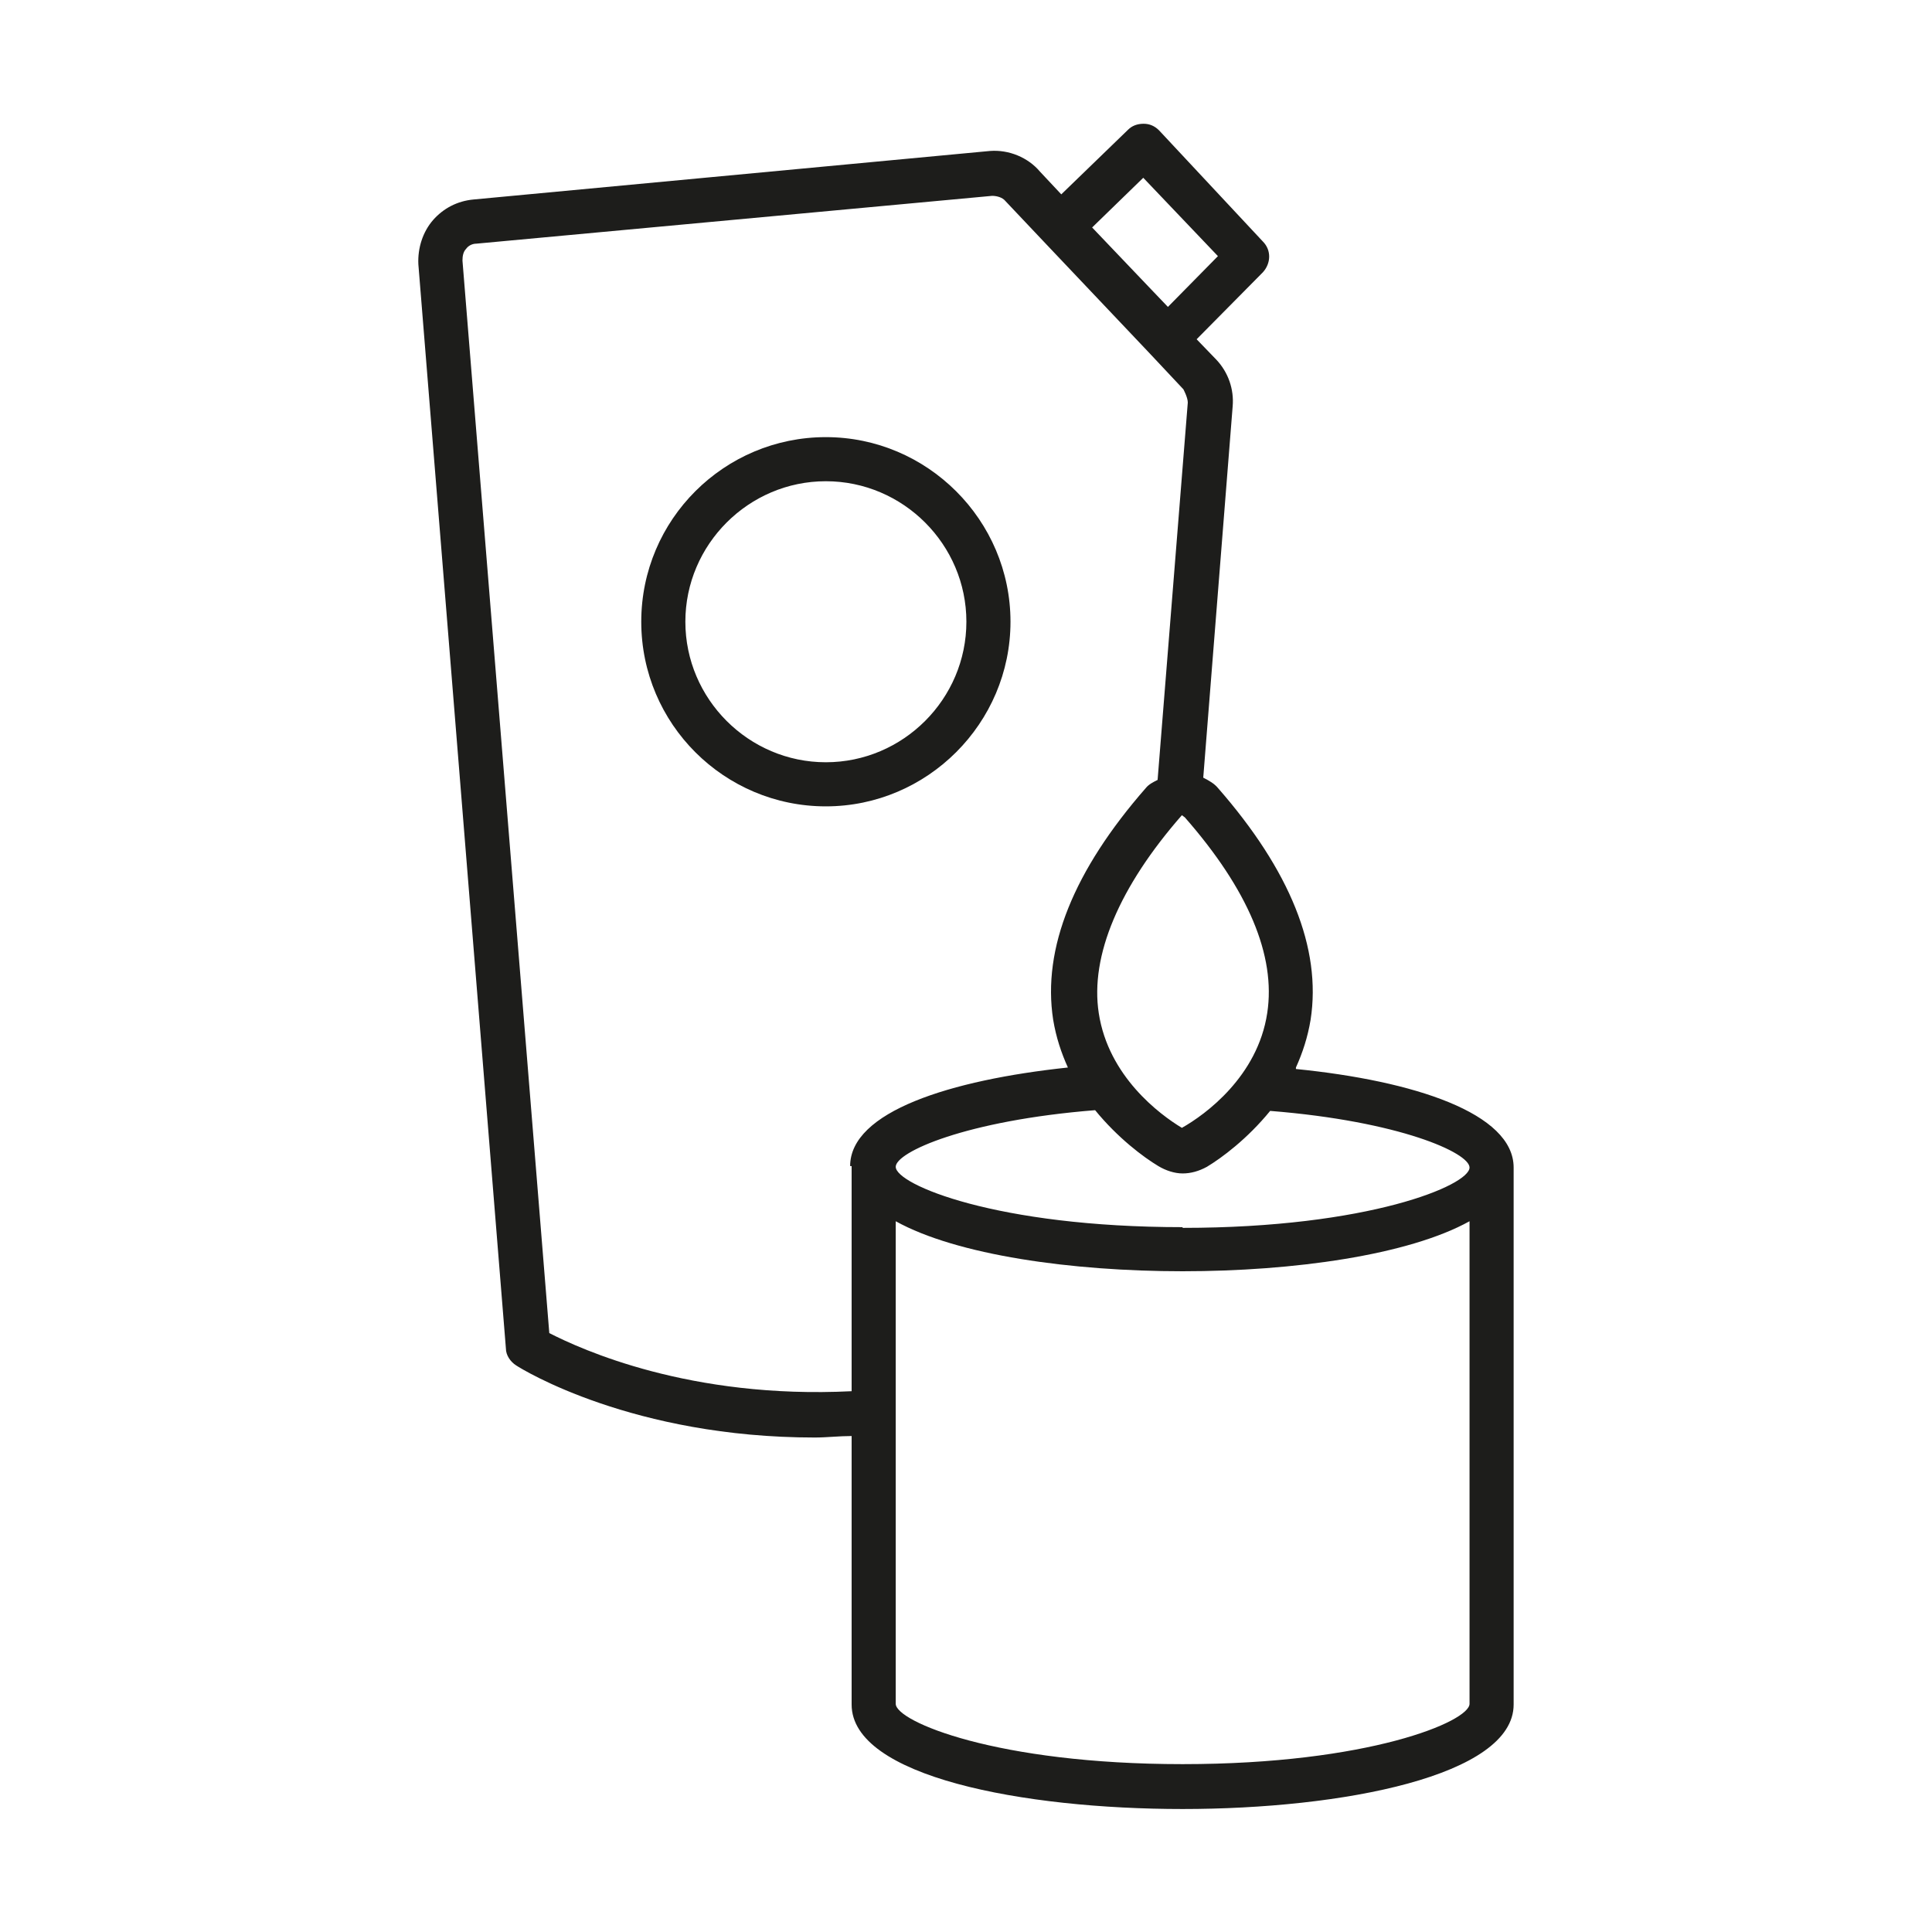 <svg xmlns="http://www.w3.org/2000/svg" fill="none" viewBox="0 0 35 35" height="35" width="35">
<g clip-path="url(#clip0_72_287)">
<path fill="#1D1D1B" d="M18.306 11.263C18.306 9.424 16.8 7.919 14.961 7.919C13.122 7.919 11.617 9.411 11.617 11.263C11.617 13.116 13.122 14.608 14.961 14.608C16.8 14.608 18.306 13.102 18.306 11.263ZM12.416 11.263C12.416 9.864 13.562 8.718 14.961 8.718C16.361 8.718 17.507 9.864 17.507 11.263C17.507 12.663 16.361 13.809 14.961 13.809C13.562 13.809 12.416 12.663 12.416 11.263Z"></path>
<path fill="#1D1D1B" d="M23.477 19.339C23.597 19.073 23.69 18.793 23.743 18.473C23.943 17.18 23.37 15.768 22.064 14.275C21.998 14.195 21.904 14.142 21.798 14.088L22.331 7.359C22.357 7.052 22.251 6.746 22.038 6.519L21.678 6.146L22.877 4.934C23.024 4.774 23.037 4.534 22.877 4.374L20.998 2.362C20.918 2.282 20.825 2.242 20.718 2.242C20.598 2.242 20.505 2.282 20.438 2.348L19.226 3.521L18.839 3.108C18.626 2.855 18.28 2.708 17.933 2.735L8.578 3.614C8.285 3.641 8.032 3.774 7.845 3.987C7.659 4.201 7.565 4.494 7.579 4.787L9.165 24.43C9.165 24.549 9.245 24.669 9.351 24.736C9.471 24.816 11.47 26.042 14.761 26.042C14.975 26.042 15.201 26.015 15.428 26.015V30.879C15.428 32.185 18.533 32.772 21.424 32.772C24.316 32.772 27.421 32.172 27.421 30.879V21.151C27.421 20.165 25.609 19.579 23.477 19.366V19.339ZM22.957 18.353C22.784 19.499 21.838 20.192 21.411 20.432C21.011 20.192 20.079 19.499 19.905 18.353C19.745 17.313 20.279 16.061 21.411 14.768L21.465 14.808C22.61 16.114 23.117 17.313 22.957 18.353ZM20.705 3.214L22.064 4.64L21.158 5.56L20.852 5.24L19.785 4.121L20.718 3.214H20.705ZM15.428 21.125V25.203C12.496 25.349 10.524 24.443 9.951 24.15L8.378 4.72C8.378 4.64 8.392 4.56 8.445 4.507C8.472 4.467 8.538 4.414 8.632 4.414L17.973 3.548C18.053 3.548 18.16 3.574 18.213 3.641L18.906 4.374L20.825 6.399L21.438 7.052C21.438 7.052 21.518 7.199 21.518 7.292L20.971 14.129C20.892 14.168 20.811 14.209 20.758 14.275C19.452 15.768 18.879 17.18 19.079 18.473C19.132 18.793 19.226 19.073 19.346 19.339C17.213 19.566 15.401 20.139 15.401 21.125H15.428ZM26.622 30.866C26.622 31.186 24.796 31.959 21.424 31.959C18.053 31.959 16.227 31.186 16.227 30.866V22.124C17.333 22.737 19.412 23.03 21.424 23.03C23.437 23.03 25.516 22.737 26.622 22.124V30.866ZM21.424 22.231C18.053 22.231 16.227 21.458 16.227 21.138C16.227 20.872 17.493 20.299 19.839 20.112C20.252 20.618 20.718 20.965 20.985 21.125C21.118 21.205 21.278 21.258 21.424 21.258C21.571 21.258 21.718 21.218 21.864 21.138C22.131 20.978 22.597 20.632 23.01 20.125C25.356 20.312 26.622 20.885 26.622 21.151C26.622 21.471 24.796 22.244 21.424 22.244V22.231Z"></path>
</g>
<defs>
<clipPath id="clip0_72_287">
<rect transform="translate(7.579 2.231)" fill="white" height="30.539" width="19.843"></rect>
</clipPath>
</defs>
</svg>
